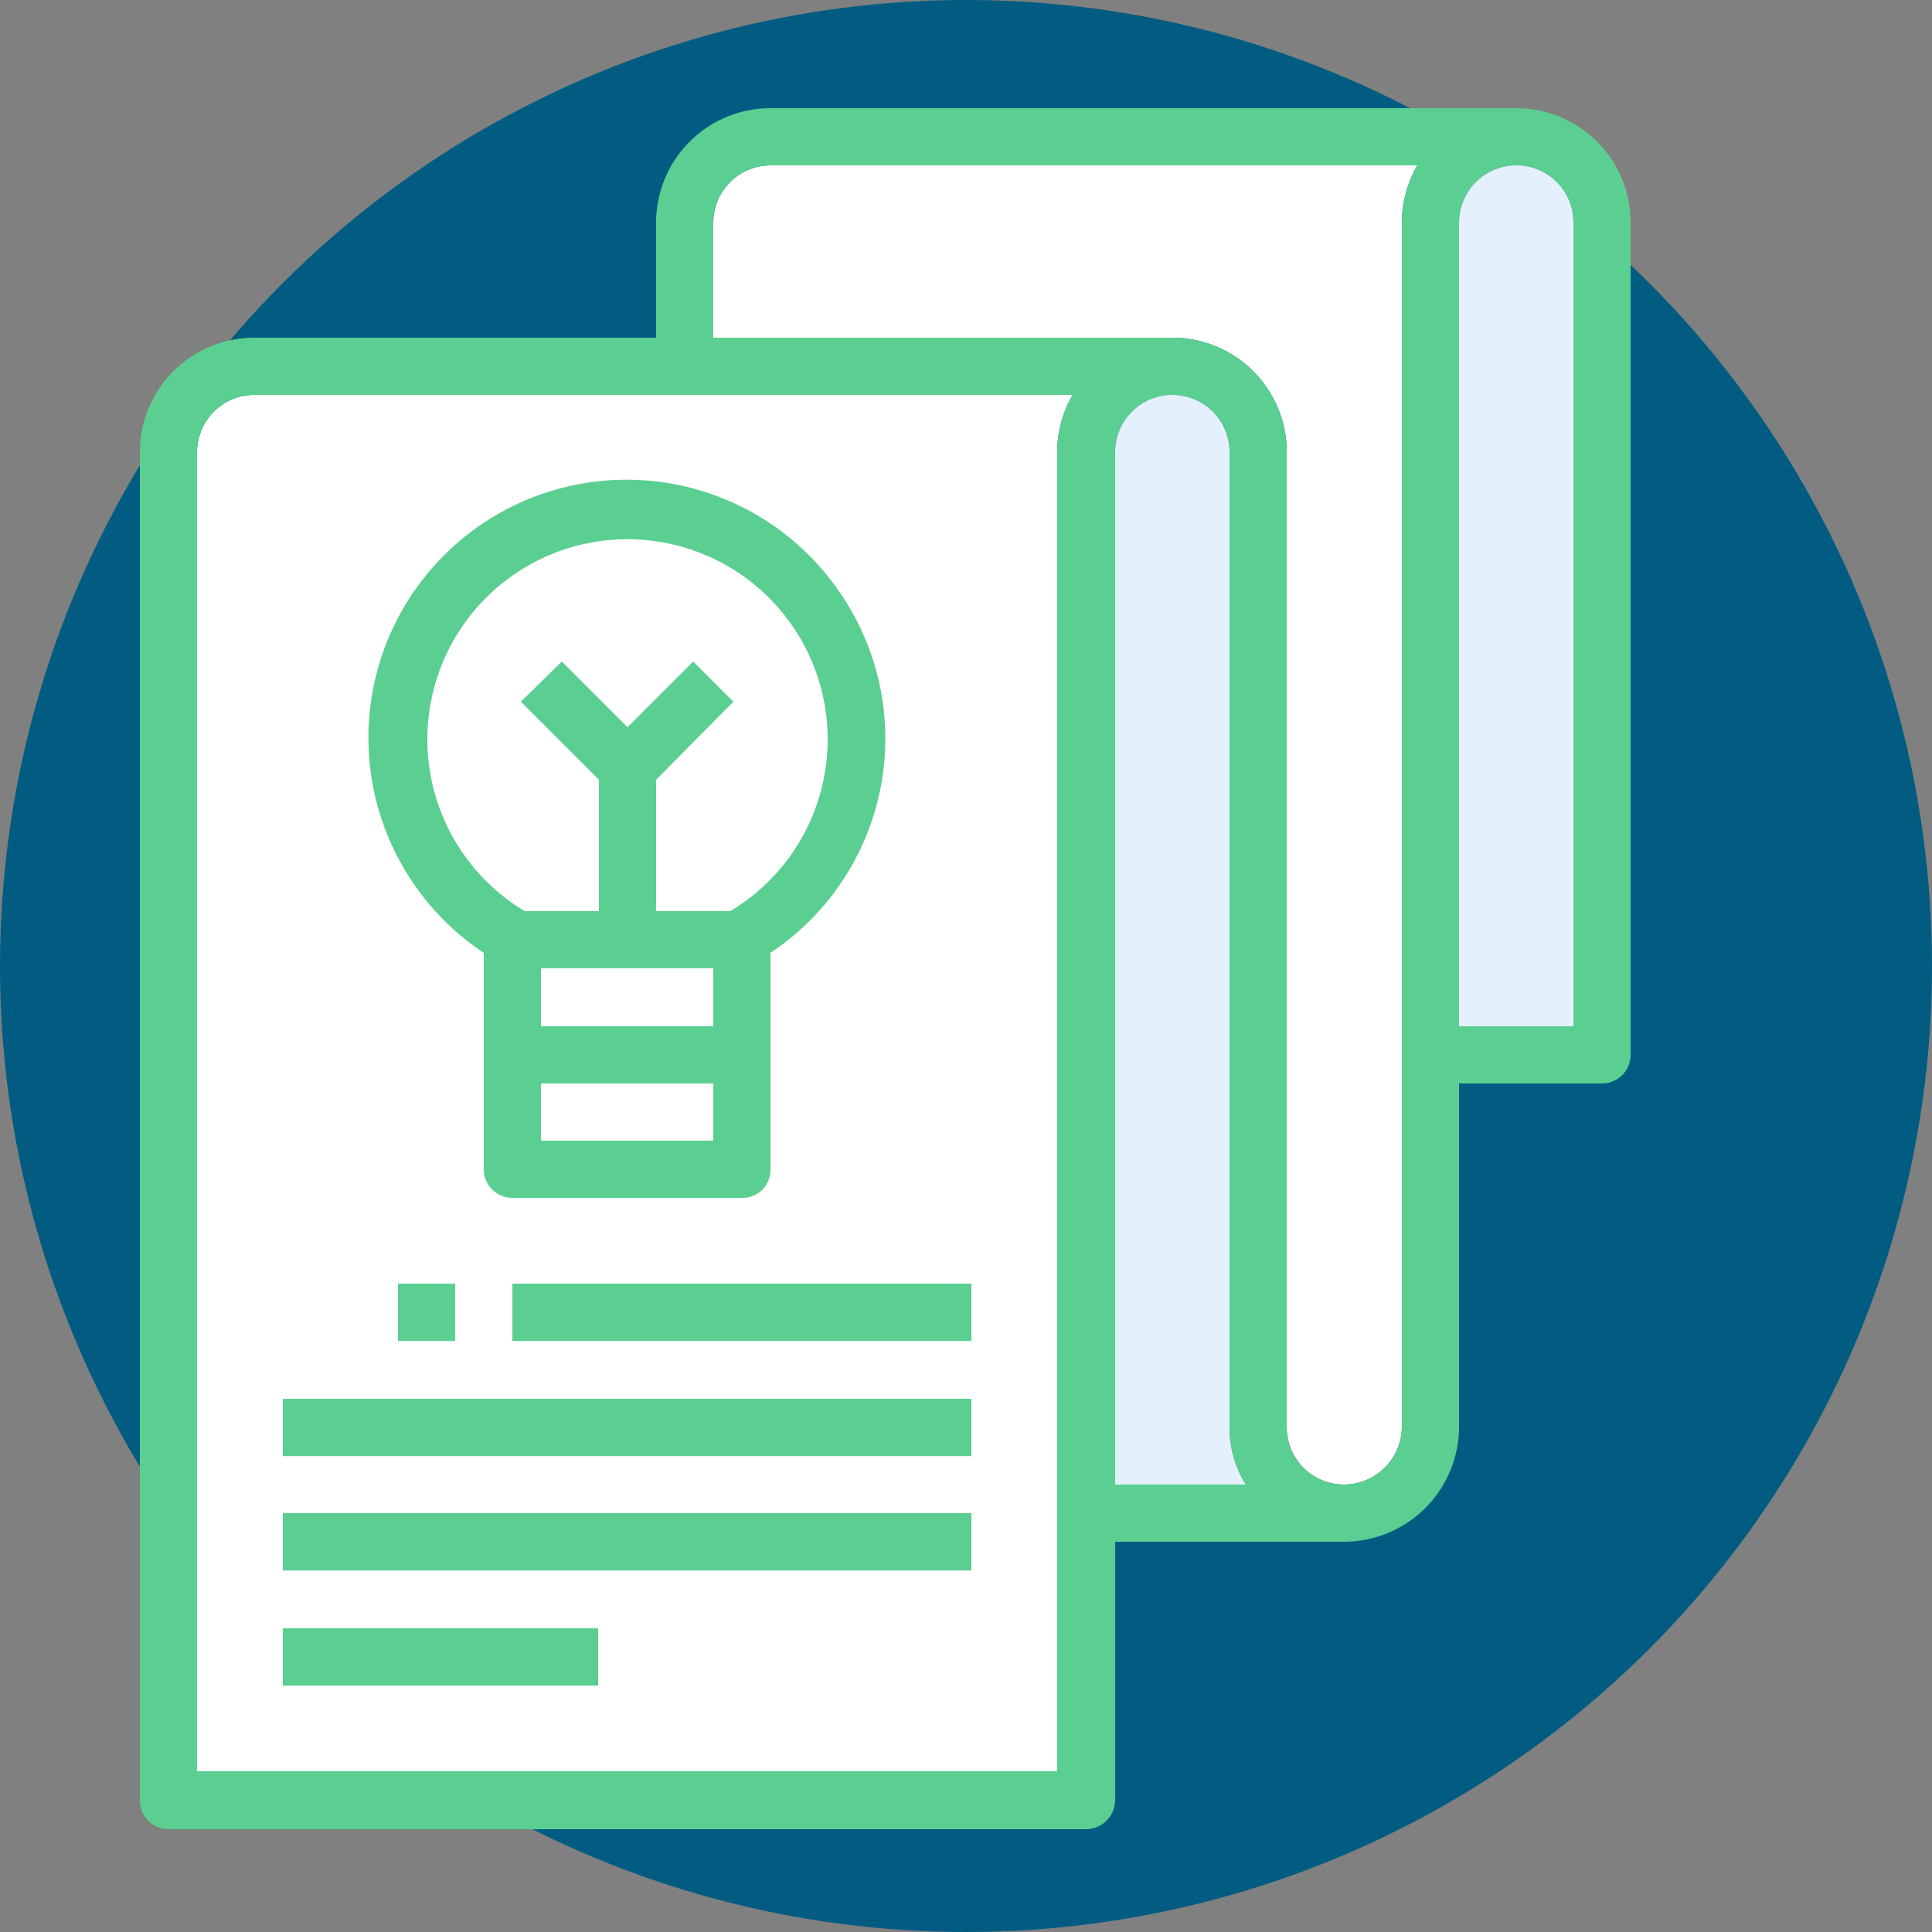 <svg xmlns="http://www.w3.org/2000/svg" viewBox="0 0 250 250"><rect x="0" y="0" width="250" height="250" fill="#808080" stroke="none"/><defs><style>.a{fill:#025c82;}.b{fill:#fff;}.c{fill:#5bcf91;}.d{fill:#e4f1fd;}</style></defs><title>company_checklist</title><circle class="a" cx="125" cy="125" r="125"/><path class="b" d="M136.8,58.5V229.2H25.5V58.5a7.4,7.4,0,0,1,7.4-7.4H138.8a14.9,14.9,0,0,0-2,7.4Z"/><path class="b" d="M181.4,28.8V184.7a7.5,7.5,0,0,1-7.5,7.4,7.4,7.4,0,0,1-7.4-7.4V58.5a14.8,14.8,0,0,0-14.8-14.8H92.3V28.8a7.4,7.4,0,0,1,7.4-7.4h83.7a14.9,14.9,0,0,0-2,7.4Z"/><path class="c" d="M196.2,14H99.7A14.8,14.8,0,0,0,84.9,28.8V43.7h-52A14.8,14.8,0,0,0,18.1,58.5V232.9a3.7,3.7,0,0,0,3.7,3.8H140.5a3.8,3.8,0,0,0,3.8-3.8V199.5h29.6a14.9,14.9,0,0,0,14.9-14.8V140.2h18.5a3.7,3.7,0,0,0,3.7-3.7V28.8A14.8,14.8,0,0,0,196.2,14ZM136.8,58.5V229.2H25.5V58.5a7.4,7.4,0,0,1,7.4-7.4H138.8a14.9,14.9,0,0,0-2,7.4Zm7.5,133.6V58.5a7.4,7.4,0,0,1,14.8,0V184.7a13.8,13.8,0,0,0,2.1,7.4ZM181.4,28.8V184.7a7.5,7.5,0,0,1-7.5,7.4,7.4,7.4,0,0,1-7.4-7.4V58.5a14.8,14.8,0,0,0-14.8-14.8H92.3V28.8a7.4,7.4,0,0,1,7.4-7.4h83.7a14.9,14.9,0,0,0-2,7.4Zm22.2,104H188.8V28.8a7.4,7.4,0,0,1,14.8,0Z"/><path class="c" d="M108.9,77a33.4,33.4,0,1,0-46.3,46.3v28a3.7,3.7,0,0,0,3.7,3.7H96a3.6,3.6,0,0,0,3.7-3.7v-28A33.3,33.3,0,0,0,108.9,77ZM92.3,147.6H70v-7.4H92.3Zm0-14.8H70v-7.5H92.3Zm2.2-14.9H84.9v-17l10-10.1-5.2-5.2-8.5,8.5-8.5-8.5-5.3,5.2,10.1,10.1v17H67.9a25.9,25.9,0,1,1,26.6,0Z"/><rect class="c" x="66.3" y="166.1" width="59.4" height="7.42"/><rect class="c" x="36.6" y="181" width="89.1" height="7.42"/><rect class="c" x="36.6" y="195.8" width="89.1" height="7.42"/><rect class="c" x="36.6" y="210.7" width="40.8" height="7.42"/><rect class="c" x="51.5" y="166.1" width="7.4" height="7.42"/><path class="d" d="M144.3,192.1V58.5a7.4,7.4,0,0,1,14.8,0V184.7a13.8,13.8,0,0,0,2.1,7.4Z"/><path class="d" d="M203.6,132.8H188.8V28.8a7.4,7.4,0,0,1,14.8,0Z"/></svg>